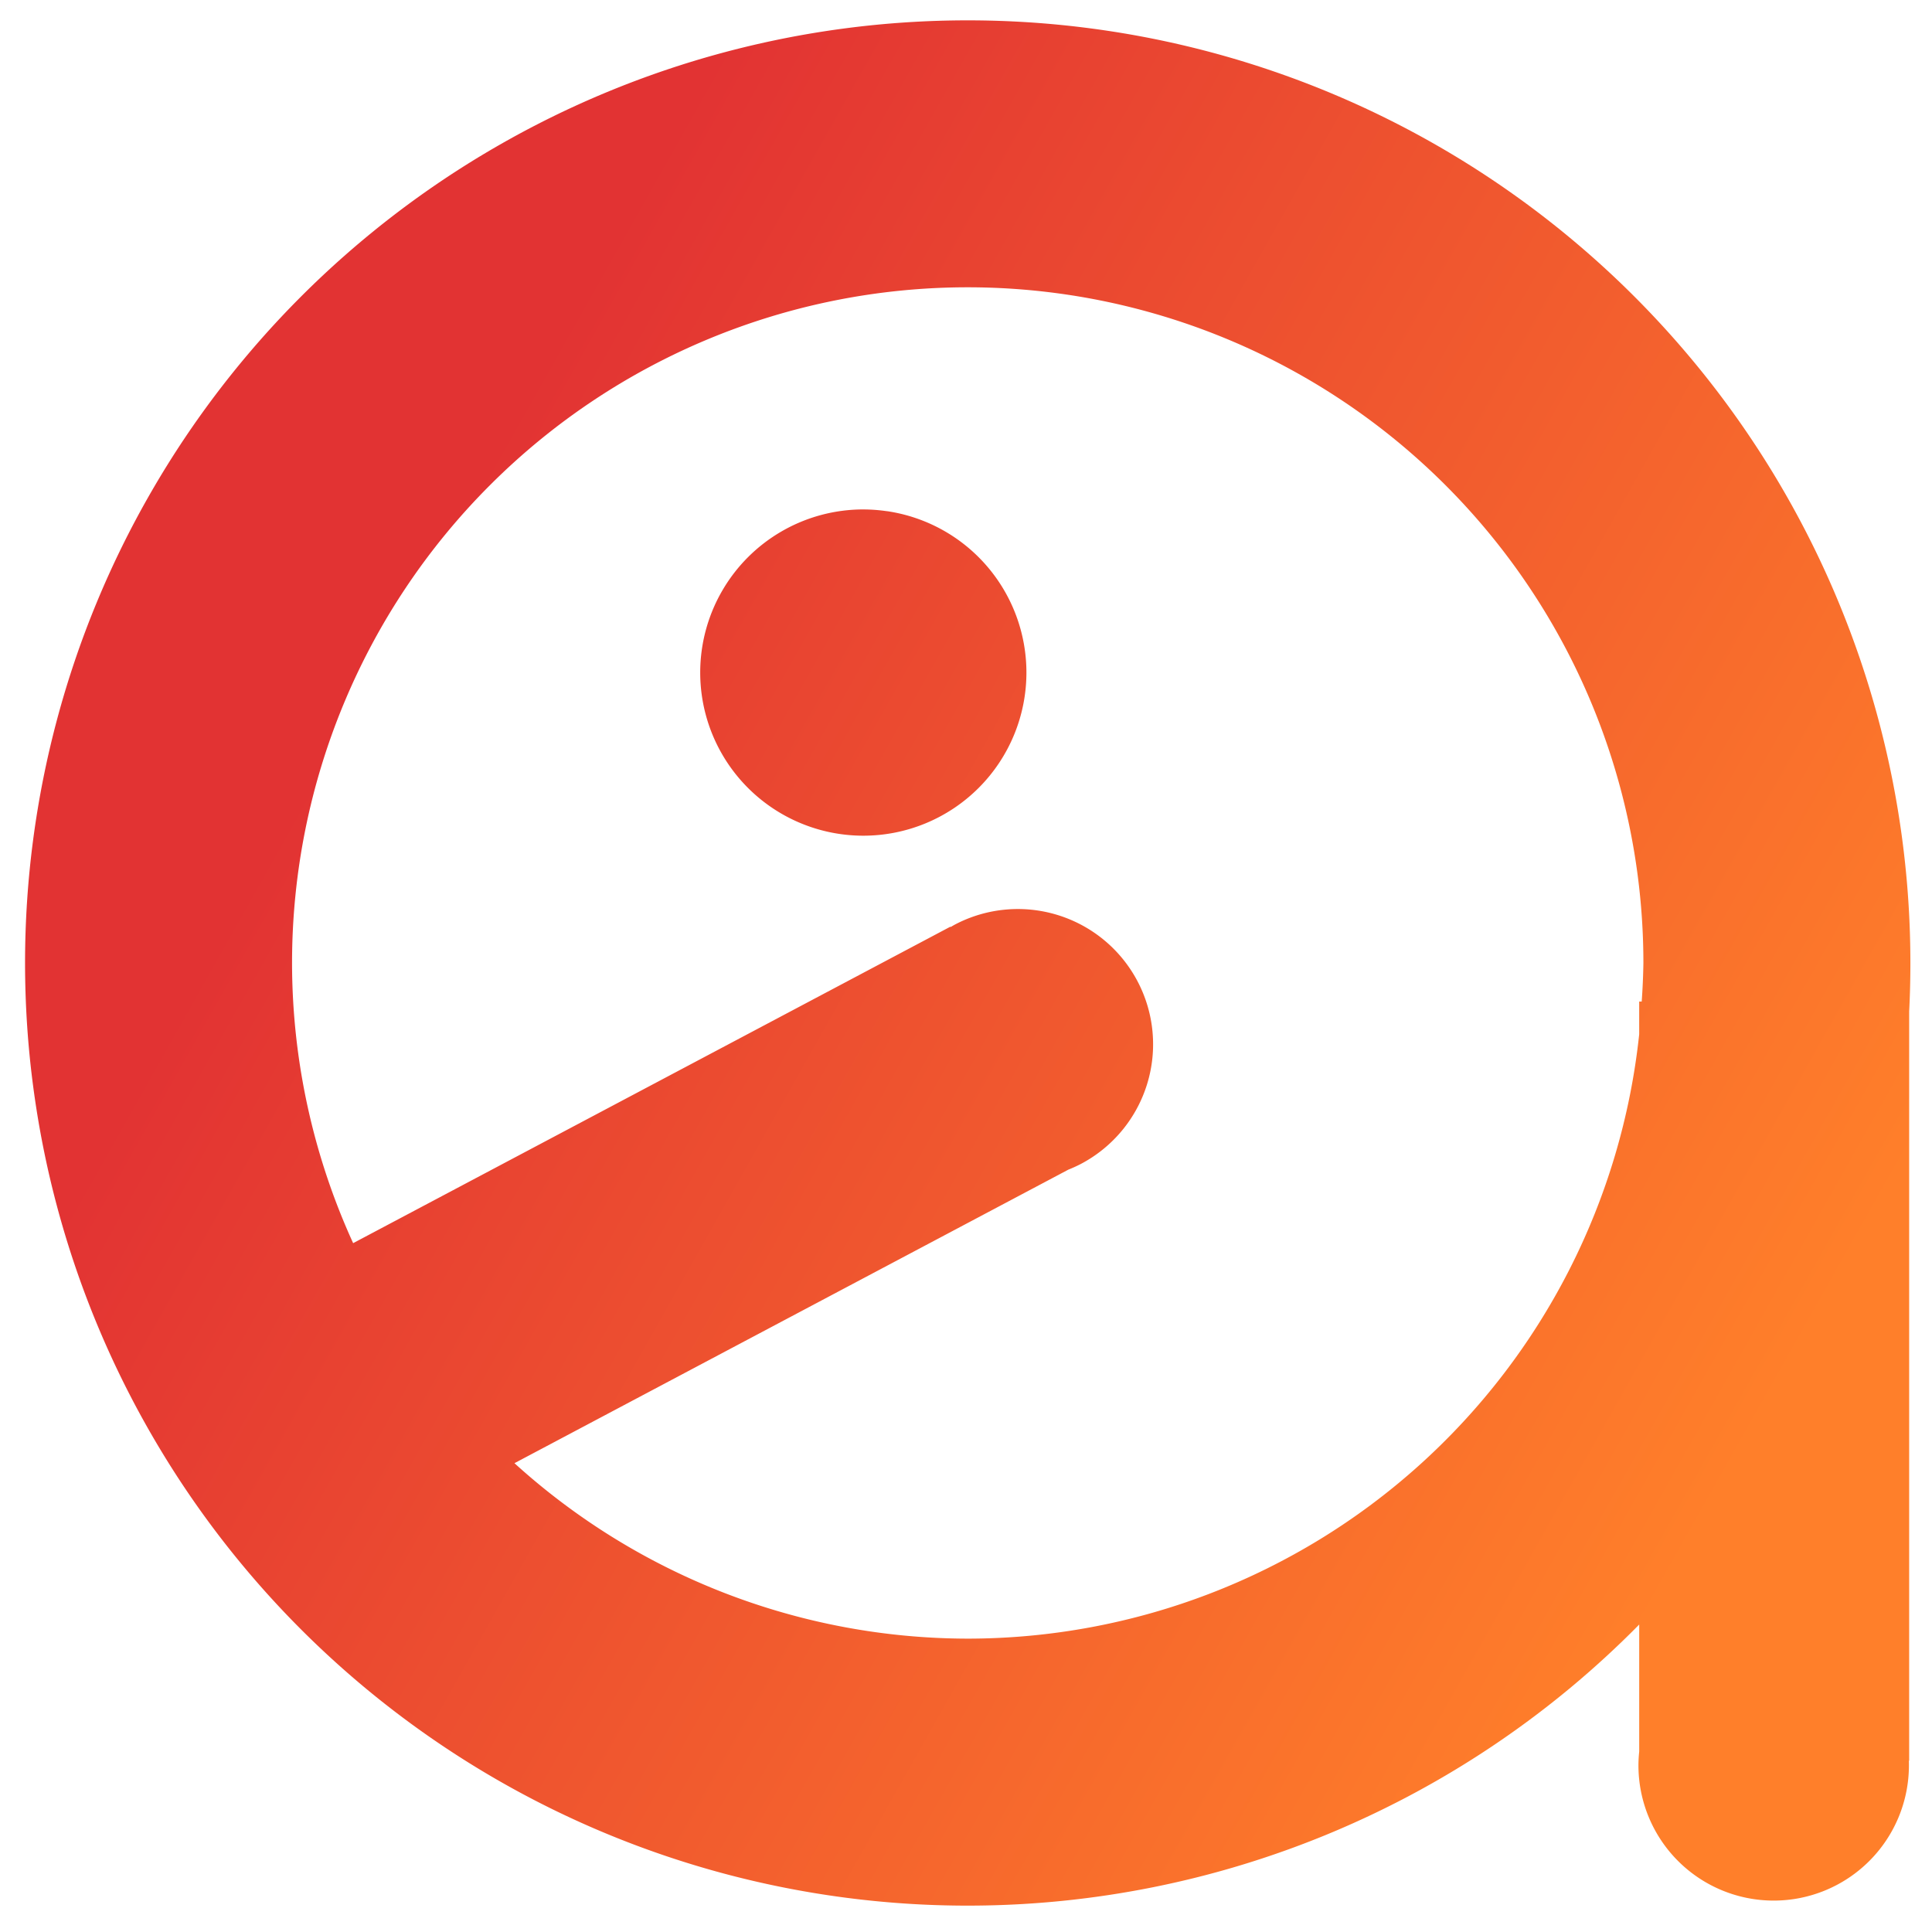 <?xml version="1.0" encoding="UTF-8" standalone="no"?>
<svg
   id="svg869"
   viewBox="0 0 128 128"
   version="1.1"
   height="128mm"
   width="128mm"
   xmlns:xlink="http://www.w3.org/1999/xlink"
   xmlns="http://www.w3.org/2000/svg"
   xmlns:svg="http://www.w3.org/2000/svg"
   xmlns:rdf="http://www.w3.org/1999/02/22-rdf-syntax-ns#"
   xmlns:cc="http://creativecommons.org/ns#"
   xmlns:dc="http://purl.org/dc/elements/1.1/">
  <defs
     id="defs873">
    <linearGradient
       id="linearGradient2634">
      <stop
         style="stop-color:#e23333;stop-opacity:1;"
         offset="0"
         id="stop2630" />
      <stop
         style="stop-color:#ff7f2a;stop-opacity:1;"
         offset="1"
         id="stop2632" />
    </linearGradient>
    <linearGradient
       id="linearGradient881">
      <stop
         id="stop877"
         offset="0"
         style="stop-color:#c83737;stop-opacity:1" />
      <stop
         id="stop879"
         offset="1"
         style="stop-color:#ff7f2a;stop-opacity:1" />
    </linearGradient>
    <linearGradient
       gradientTransform="matrix(1.268,0,0,1.268,-13.33,-368.09)"
       gradientUnits="userSpaceOnUse"
       y2="293.32"
       x2="15.273"
       y1="286.689"
       x1="4.698"
       id="linearGradient883"
       xlink:href="#linearGradient881" />
    <linearGradient
       xlink:href="#linearGradient2634"
       id="linearGradient2636"
       x1="-8.461"
       y1="7.38"
       x2="5.482"
       y2="15.24"
       gradientUnits="userSpaceOnUse"
       gradientTransform="matrix(6.55,0,0,6.55,78.321,-1.191)" />
  </defs>
  <path
     id="path1258"
     style="fill:url(#linearGradient2636);fill-opacity:1;fill-rule:evenodd;stroke-width:1.878"
     d="M 64.114,1.348 A 62.454,62.454 0 0 0 1.66,63.799 62.454,62.454 0 0 0 64.114,126.253 62.454,62.454 0 0 0 108.602,107.63 v 8.415 a 8.96,8.96 0 0 0 -0.051,0.914 8.96,8.96 0 0 0 8.96,8.96 8.96,8.96 0 0 0 8.96,-8.96 8.96,8.96 0 0 0 -0.004,-0.291 c 0.007,-0.01 0.013,-0.02 0.02,-0.031 V 67.014 a 62.454,62.454 0 0 0 0.081,-3.216 A 62.454,62.454 0 0 0 64.114,1.348 Z m 0,17.686 a 44.765,44.765 0 0 1 44.765,44.765 44.765,44.765 0 0 1 -0.112,2.556 h -0.166 v 2.166 A 44.765,44.765 0 0 1 64.114,108.564 44.765,44.765 0 0 1 34.084,96.94 L 70.783,77.491 a 8.96,8.96 0 0 0 0.85,-0.389 8.96,8.96 0 0 0 3.72,-12.111 8.96,8.96 0 0 0 -12.111,-3.723 8.96,8.96 0 0 0 -0.244,0.142 c -0.016,-0.002 -0.032,-0.005 -0.047,-0.007 L 23.397,82.362 A 44.765,44.765 0 0 1 19.349,63.799 44.765,44.765 0 0 1 64.114,19.034 Z M 57.199,33.751 A 10.807,10.807 0 0 0 46.391,44.559 10.807,10.807 0 0 0 57.199,55.367 10.807,10.807 0 0 0 68.003,44.559 10.807,10.807 0 0 0 58.861,33.88 a 10.807,10.807 0 0 0 -0.014,-0.003 8.96,8.96 0 0 0 -0.146,-0.017 10.807,10.807 0 0 0 -1.503,-0.108 z" />
</svg>
